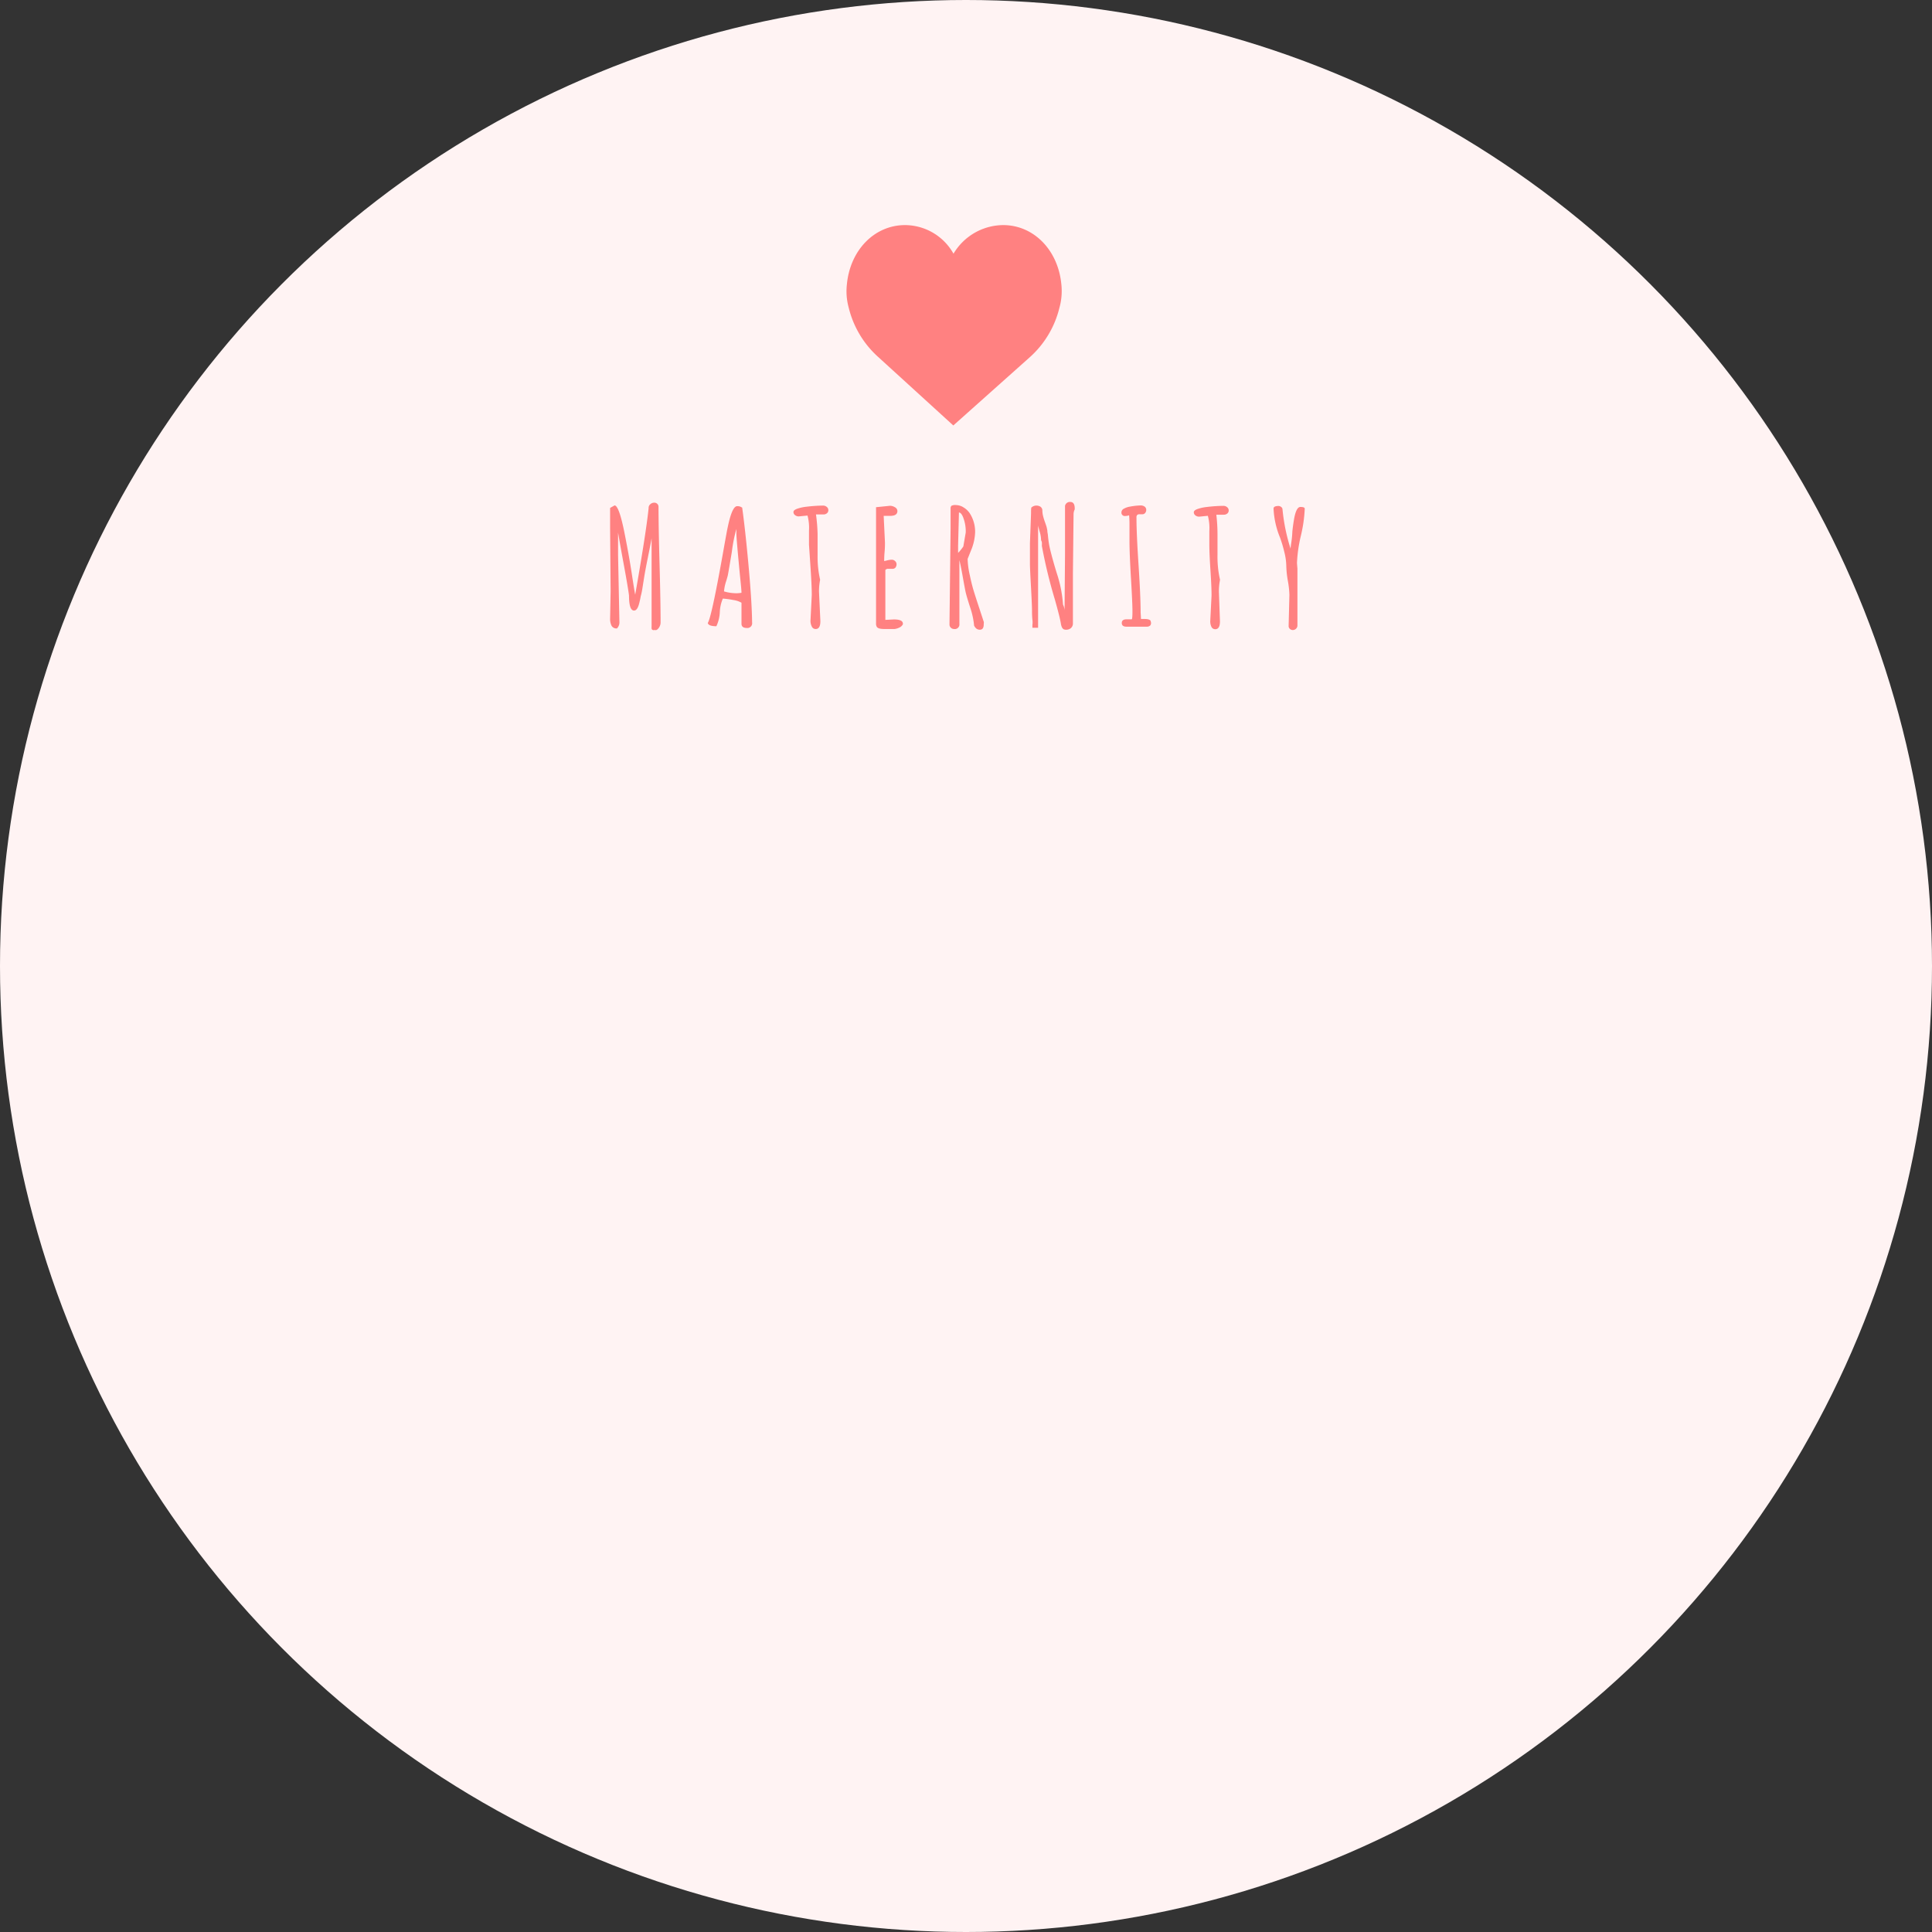<svg xmlns="http://www.w3.org/2000/svg" viewBox="0 0 298.52 298.52"><rect x="0" y="0" width="298.52" height="298.52" fill="#333333" stroke="none"/><defs><style>.cls-1{fill:#fff3f3;}.cls-2{fill:#ff8181;}</style></defs><title>icon_maternity</title><g id="レイヤー_2" data-name="レイヤー 2"><g id="contents"><circle class="cls-1" cx="149.26" cy="149.26" r="149.26"/><path class="cls-2" d="M98.15,91.87q1.68-9.58,2.07-13.34v-.15a.79.79,0,0,1,.32-.52.89.89,0,0,1,.52-.19.68.68,0,0,1,.4.1.63.63,0,0,1,.29.54q0,3,.16,8.89t.16,8.89a1.46,1.46,0,0,1-.5,1.17q-.27.18-.33.07c-.33.09-.52,0-.56-.21a2.24,2.24,0,0,1,0-.37v-.4q0-1.9,0-3t0-3q0-1.89,0-7.18-.13.78-.57,2.95t-.59,3.15q-.16,1-.26,1.64T99,92.14q-.09.52-.23,1.06-.28,1.14-.8,1.14-.78,0-.78-2.33-.15-1.2-.81-4.79t-.88-4.94q0,2.32,0,3.48l.21,10.4a1.33,1.33,0,0,1-.38.94.86.86,0,0,1-.84-.42,2.42,2.42,0,0,1-.22-1.12l.08-4.17-.08-9.68q0-1.62,0-3.23l.7-.39q.7.07,1.55,4.39.68,3.42,1.12,6.3T98.15,91.87Z"/><path class="cls-2" d="M114.67,78.38q.49,3.5,1,9.12t.54,8.69a.73.73,0,0,1-.82.84q-.82,0-.82-.65V93.13a3.56,3.56,0,0,0-1.26-.42,14.45,14.45,0,0,0-1.62-.22,5.91,5.91,0,0,0-.47,2.09,5.69,5.69,0,0,1-.53,2.18q-1.21,0-1.33-.5.56-.82,2.28-10.42.67-3.8.81-4.41.67-3.22,1.45-3.22a1.18,1.18,0,0,1,.75.22Zm-.1,13.21q0-.45-.24-2.7-.55-5.74-.55-6.42c0-.45,0-.7,0-.74a23.63,23.63,0,0,0-.7,3.54q-.56,3.37-.63,3.66t-.23.81a7,7,0,0,0-.35,1.64,6.84,6.84,0,0,0,1.72.28A4.52,4.52,0,0,0,114.58,91.59Z"/><path class="cls-2" d="M126.33,82.53l0,3.22a15.94,15.94,0,0,0,.39,3.83h0a9.15,9.15,0,0,0-.17,1.9l.21,4.49q0,1.22-.72,1.22a.64.64,0,0,1-.61-.39,1.92,1.92,0,0,1-.2-.87l.2-4q0-1.29-.17-3.89T125,84.18l0-2.19a7.22,7.22,0,0,0-.23-2.33l-1.35.13a.91.91,0,0,1-.57-.19.59.59,0,0,1-.25-.49q0-.3.6-.51a6.6,6.6,0,0,1,1.46-.31,22.91,22.91,0,0,1,2.53-.17.87.87,0,0,1,.55.2.63.63,0,0,1,.25.51.59.59,0,0,1-.22.48.83.83,0,0,1-.54.18l-.89,0h-.26A26.09,26.09,0,0,1,126.33,82.53Z"/><path class="cls-2" d="M137.86,87.89l-.62,0a.53.53,0,0,0-.44.18v7.71l1.32-.07q1.39,0,1.39.66v.09a1.14,1.14,0,0,1-.58.52,2.25,2.25,0,0,1-.71.21c-.2,0-.47,0-.81,0h-.78q-1,0-1.17-.37a.91.91,0,0,1-.1-.45v-18l2.16-.22a1.49,1.49,0,0,1,.76.23.67.67,0,0,1,.38.59q0,.74-1.13.74l-.72,0h-.27l.2,4.13c0,.33,0,.82-.06,1.46s-.06,1.1-.06,1.4l.37-.09a3.41,3.41,0,0,1,.8-.13.74.74,0,0,1,.51.21.66.66,0,0,1,.23.5.82.82,0,0,1-.18.52A.58.58,0,0,1,137.86,87.89Z"/><path class="cls-2" d="M152,96.48q0,.82-.6.82t-.9-.67v-.09a12.2,12.2,0,0,0-.62-2.75q-.56-1.75-.69-2.36t-.43-2.3q-.3-1.69-.52-2.58v9.85a.71.71,0,0,1-.82.79.69.69,0,0,1-.5-.2.66.66,0,0,1-.21-.49v-.2l.17-14.66V78.58a.58.58,0,0,1,.12-.42,1.21,1.21,0,0,1,.71-.12,2.25,2.25,0,0,1,1.2.38,3,3,0,0,1,1,1,5.27,5.27,0,0,1,.76,2.77,7.86,7.86,0,0,1-.61,2.8l-.29.72-.26.65a12.86,12.86,0,0,0,.32,2.44q.31,1.46.58,2.36t.9,2.8l.71,2.17Zm-3.83-17.3-.13,5.1q0,.77,0,1.15a6.61,6.61,0,0,0,.81-1l.37-2.16a6,6,0,0,0-.34-2.17Q148.59,79.26,148.21,79.19Z"/><path class="cls-2" d="M165.88,79.42l-.1,9.24V96.3a.92.92,0,0,1-.49.87,1.14,1.14,0,0,1-.53.13.81.81,0,0,1-.42-.08.62.62,0,0,1-.21-.21,1.32,1.32,0,0,1-.13-.3,2.39,2.39,0,0,1-.08-.34q-.13-.89-.93-3.74a76.77,76.77,0,0,1-2-8.24,1,1,0,0,1,0-.23c0-.1,0-.18,0-.24a.81.81,0,0,0-.13-.44,4.66,4.66,0,0,0-.21-1.31q-.23-.8-.25-1V97h-.88v-.46a2.64,2.64,0,0,0,0-.77,13.59,13.59,0,0,1-.06-1.39q0-.81-.16-3.71t-.16-3.55V83.95l.17-4.59c0-.62,0-1,.13-1a1.07,1.07,0,0,1,.66-.24,1.14,1.14,0,0,1,.53.1.71.71,0,0,1,.43.65,3.52,3.52,0,0,0,.1.82,9,9,0,0,0,.28.92c.12.34.21.6.26.77a5.64,5.64,0,0,1,.13.62c0,.24.06.45.08.63q.08.94.21,1.62t.49,2q.37,1.35.7,2.39a19.72,19.72,0,0,1,.94,4.77,2.36,2.36,0,0,1,.24.89l.07-8.72v-7.4a.75.75,0,0,1,.82-.62q.68,0,.68,1v.15A1.67,1.67,0,0,0,165.88,79.42Z"/><path class="cls-2" d="M176.3,95.64h.51q1,0,1,.42a.59.59,0,0,1-.09.59.75.75,0,0,1-.53.18h-3.14q-.72,0-.72-.57t.76-.57h.77q.12,0,.12-1.25t-.23-5.1q-.23-3.85-.23-5.78l0-2.55a13.56,13.56,0,0,0-.06-1.39,1.88,1.88,0,0,1-.59.11.52.52,0,0,1-.59-.6.64.64,0,0,1,.38-.53,2.76,2.76,0,0,1,.94-.32,10.08,10.08,0,0,1,1.56-.18,1.06,1.06,0,0,1,.73.2.63.63,0,0,1,.22.48.73.73,0,0,1-.17.48.52.52,0,0,1-.42.2h-.44a.53.53,0,0,0-.36.1.54.54,0,0,0-.12.41q0,2.44.32,7.31t.32,7.31Z"/><path class="cls-2" d="M188.12,82.53l0,3.22a15.94,15.94,0,0,0,.39,3.83h0a9.15,9.15,0,0,0-.17,1.9L188.5,96q0,1.22-.72,1.22a.64.64,0,0,1-.61-.39A1.92,1.92,0,0,1,187,96l.2-4q0-1.29-.17-3.89t-.17-3.89l0-2.19a7.22,7.22,0,0,0-.23-2.33l-1.35.13a.91.91,0,0,1-.57-.19.59.59,0,0,1-.25-.49q0-.3.6-.51a6.6,6.6,0,0,1,1.46-.31,22.91,22.91,0,0,1,2.53-.17.87.87,0,0,1,.55.2.63.63,0,0,1,.25.51.59.59,0,0,1-.22.48.83.83,0,0,1-.54.18l-.89,0h-.26A26.09,26.09,0,0,1,188.12,82.53Z"/><path class="cls-2" d="M200.47,94.81v1.81a.69.69,0,0,1-.22.53.71.71,0,0,1-.49.2.65.65,0,0,1-.46-.18.57.57,0,0,1-.19-.43l.12-4.83a14.4,14.4,0,0,0-.24-2.17,14.86,14.86,0,0,1-.24-2.31,9.41,9.41,0,0,0-.3-2.12,20.31,20.31,0,0,0-.67-2.25,13.33,13.33,0,0,1-1-4.48q0-.4.79-.4a.63.63,0,0,1,.38.15.45.45,0,0,1,.21.33,29.1,29.1,0,0,0,1.25,6.12q0-.22.12-1t.16-1.69q.09-.87.24-1.76.33-2,1-2t.67.27a21.87,21.87,0,0,1-.6,4.19,22,22,0,0,0-.6,4.22l.07.87v7Z"/><path class="cls-2" d="M164,44c-.48-5.35-4.27-9.22-9-9.22a9,9,0,0,0-7.67,4.42,8.63,8.63,0,0,0-7.48-4.42c-4.74,0-8.52,3.88-9,9.22a9.47,9.47,0,0,0,.28,3.51,15,15,0,0,0,4.61,7.69L147.3,65.74l11.79-10.52a15,15,0,0,0,4.61-7.69A9.53,9.53,0,0,0,164,44Zm0,0"/></g></g></svg>